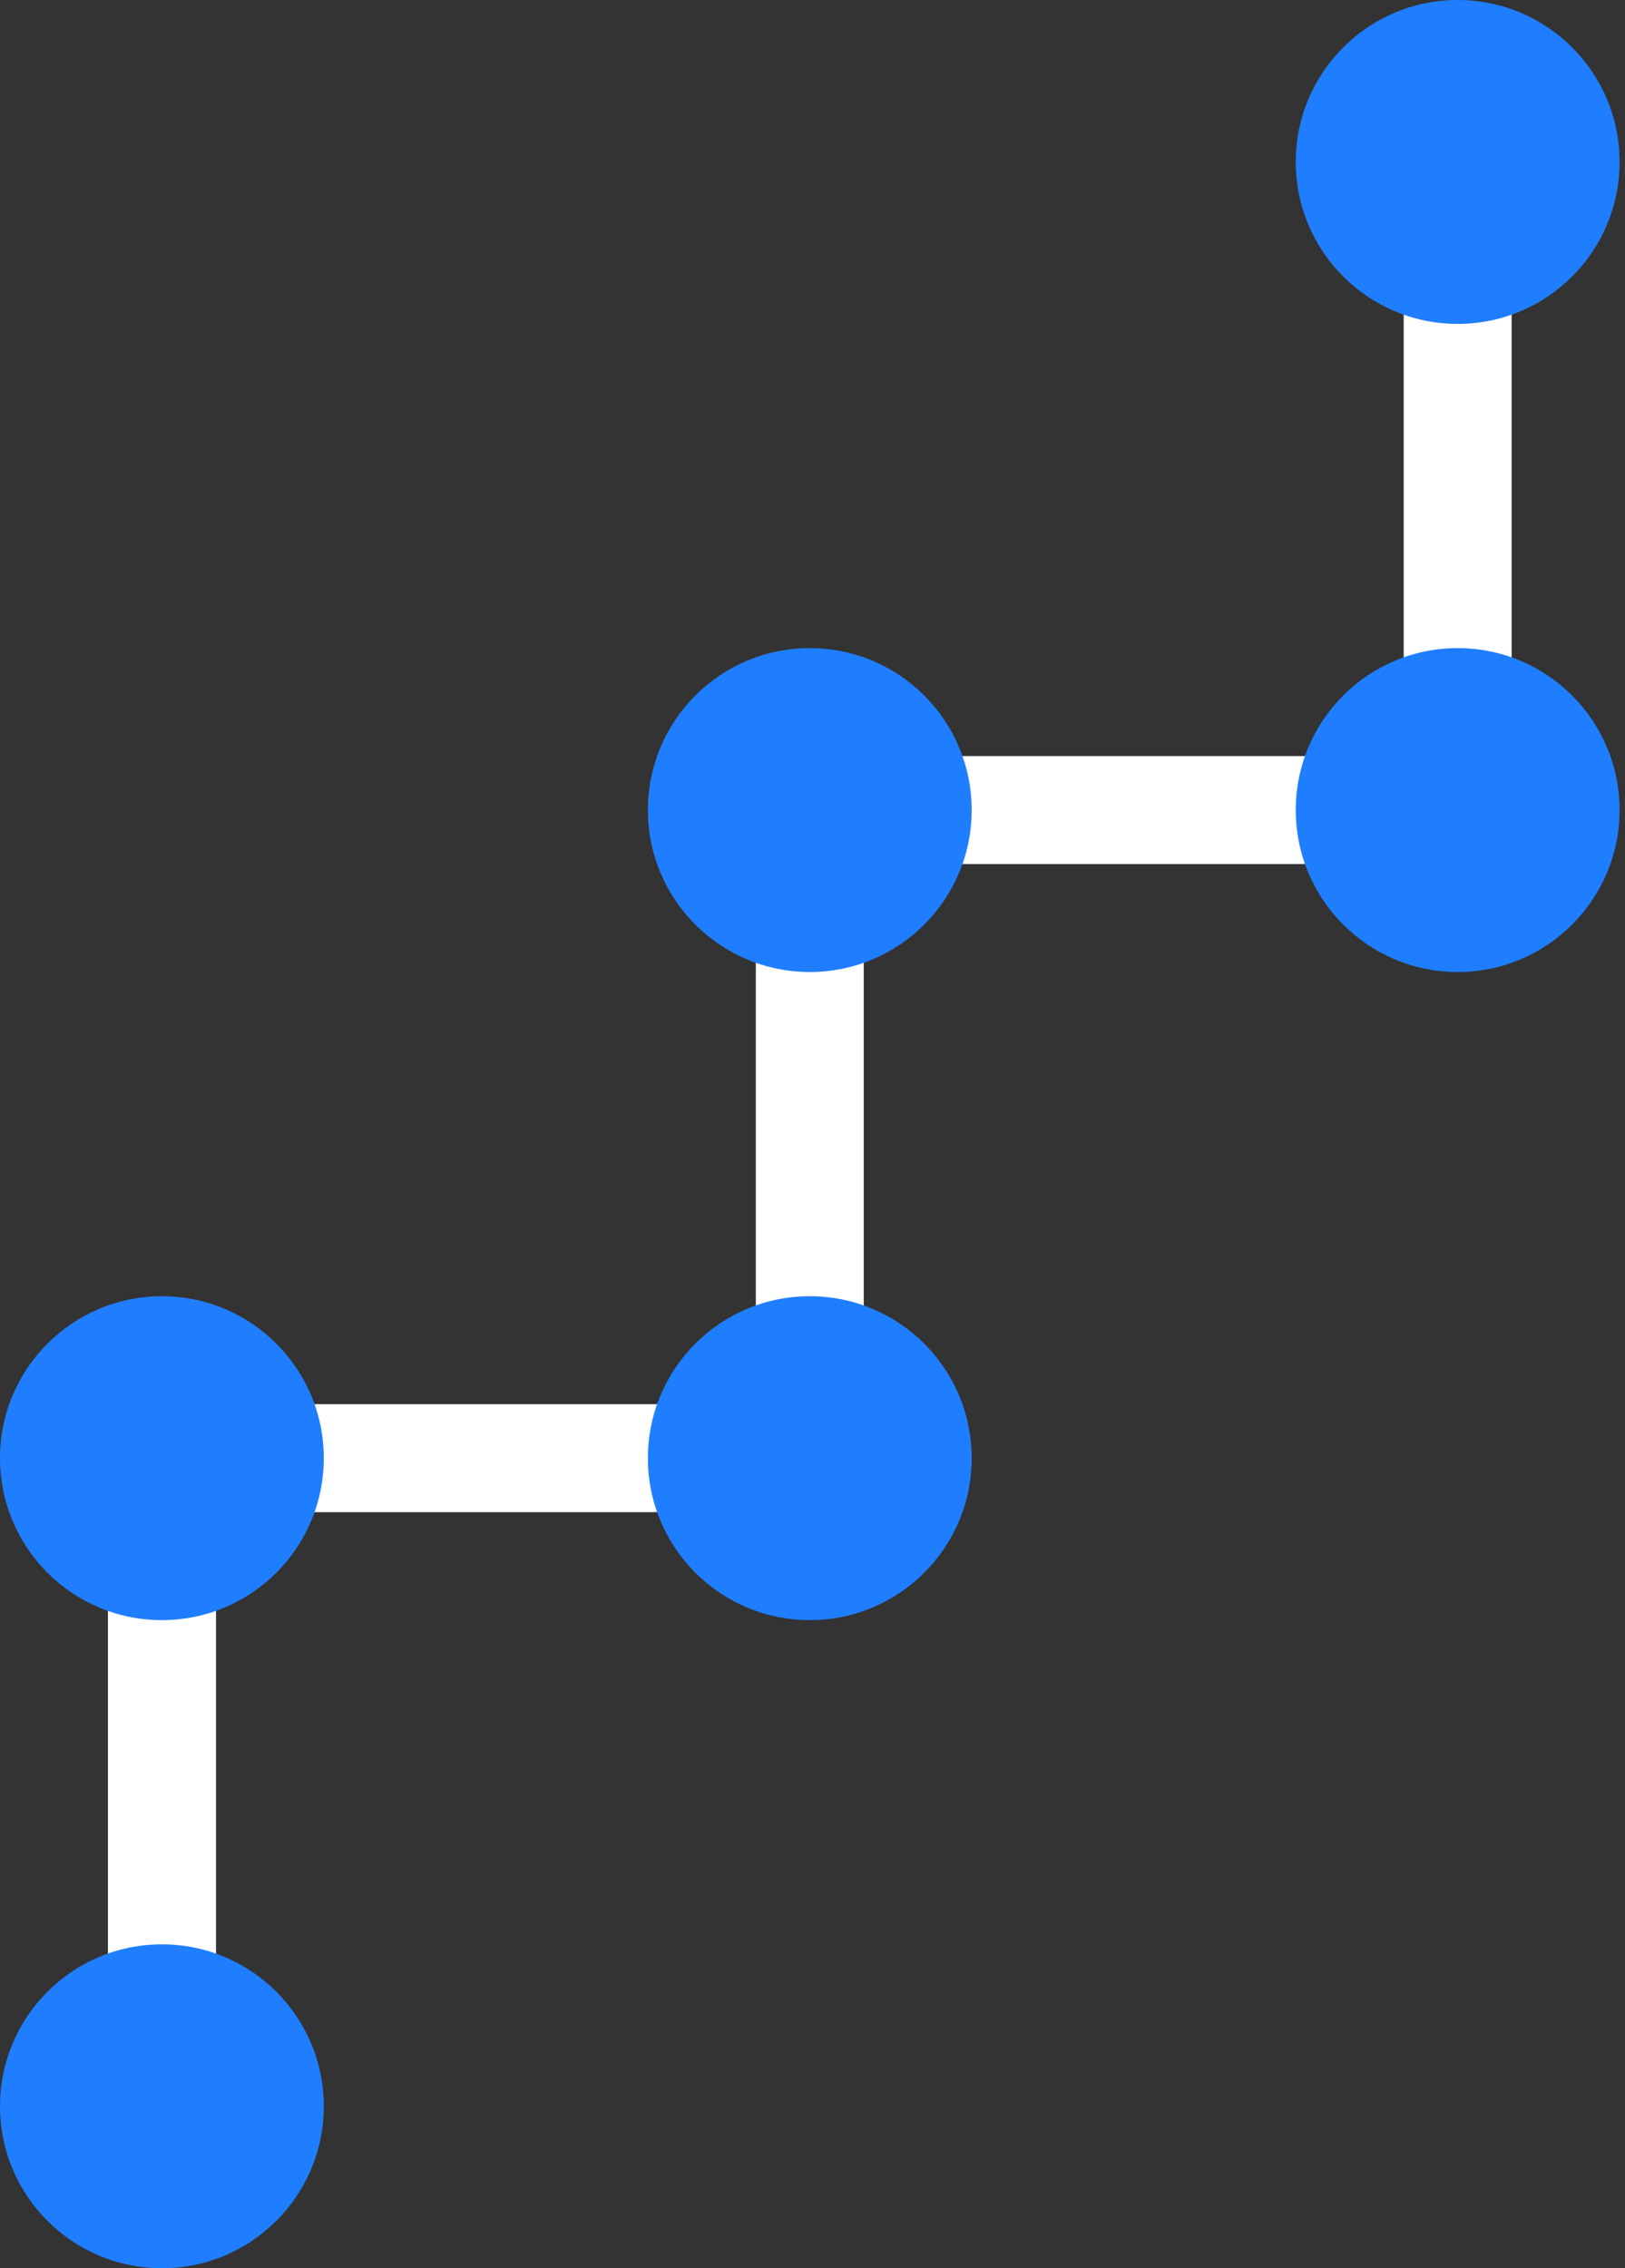 <svg xmlns="http://www.w3.org/2000/svg" width="43" height="60" viewBox="0 0 43 60" fill="none"><rect x="0" y="0" width="43" height="60" fill="#333333" stroke="none"/><g clip-path="url(#clip0_792_731)"><path d="M5.716 55.716H2.856V37.144H20V20H37.144V4.284H40V22.856H22.856V40H5.716V55.716Z" fill="white"></path><path d="M4.284 42.856C6.65 42.856 8.568 40.938 8.568 38.572C8.568 36.206 6.65 34.288 4.284 34.288C1.918 34.288 0 36.206 0 38.572C0 40.938 1.918 42.856 4.284 42.856Z" fill="#1F7EFF"></path><path d="M4.284 60C6.65 60 8.568 58.082 8.568 55.716C8.568 53.35 6.65 51.432 4.284 51.432C1.918 51.432 0 53.35 0 55.716C0 58.082 1.918 60 4.284 60Z" fill="#1F7EFF"></path><path d="M21.428 25.712C23.794 25.712 25.712 23.794 25.712 21.428C25.712 19.062 23.794 17.144 21.428 17.144C19.062 17.144 17.144 19.062 17.144 21.428C17.144 23.794 19.062 25.712 21.428 25.712Z" fill="#1F7EFF"></path><path d="M38.572 25.712C40.938 25.712 42.856 23.794 42.856 21.428C42.856 19.062 40.938 17.144 38.572 17.144C36.206 17.144 34.288 19.062 34.288 21.428C34.288 23.794 36.206 25.712 38.572 25.712Z" fill="#1F7EFF"></path><path d="M21.428 42.856C23.794 42.856 25.712 40.938 25.712 38.572C25.712 36.206 23.794 34.288 21.428 34.288C19.062 34.288 17.144 36.206 17.144 38.572C17.144 40.938 19.062 42.856 21.428 42.856Z" fill="#1F7EFF"></path><path d="M38.572 8.568C40.938 8.568 42.856 6.65 42.856 4.284C42.856 1.918 40.938 0 38.572 0C36.206 0 34.288 1.918 34.288 4.284C34.288 6.65 36.206 8.568 38.572 8.568Z" fill="#1F7EFF"></path></g><defs><clipPath id="clip0_792_731"><rect width="42.856" height="60" fill="white"></rect></clipPath></defs></svg>
